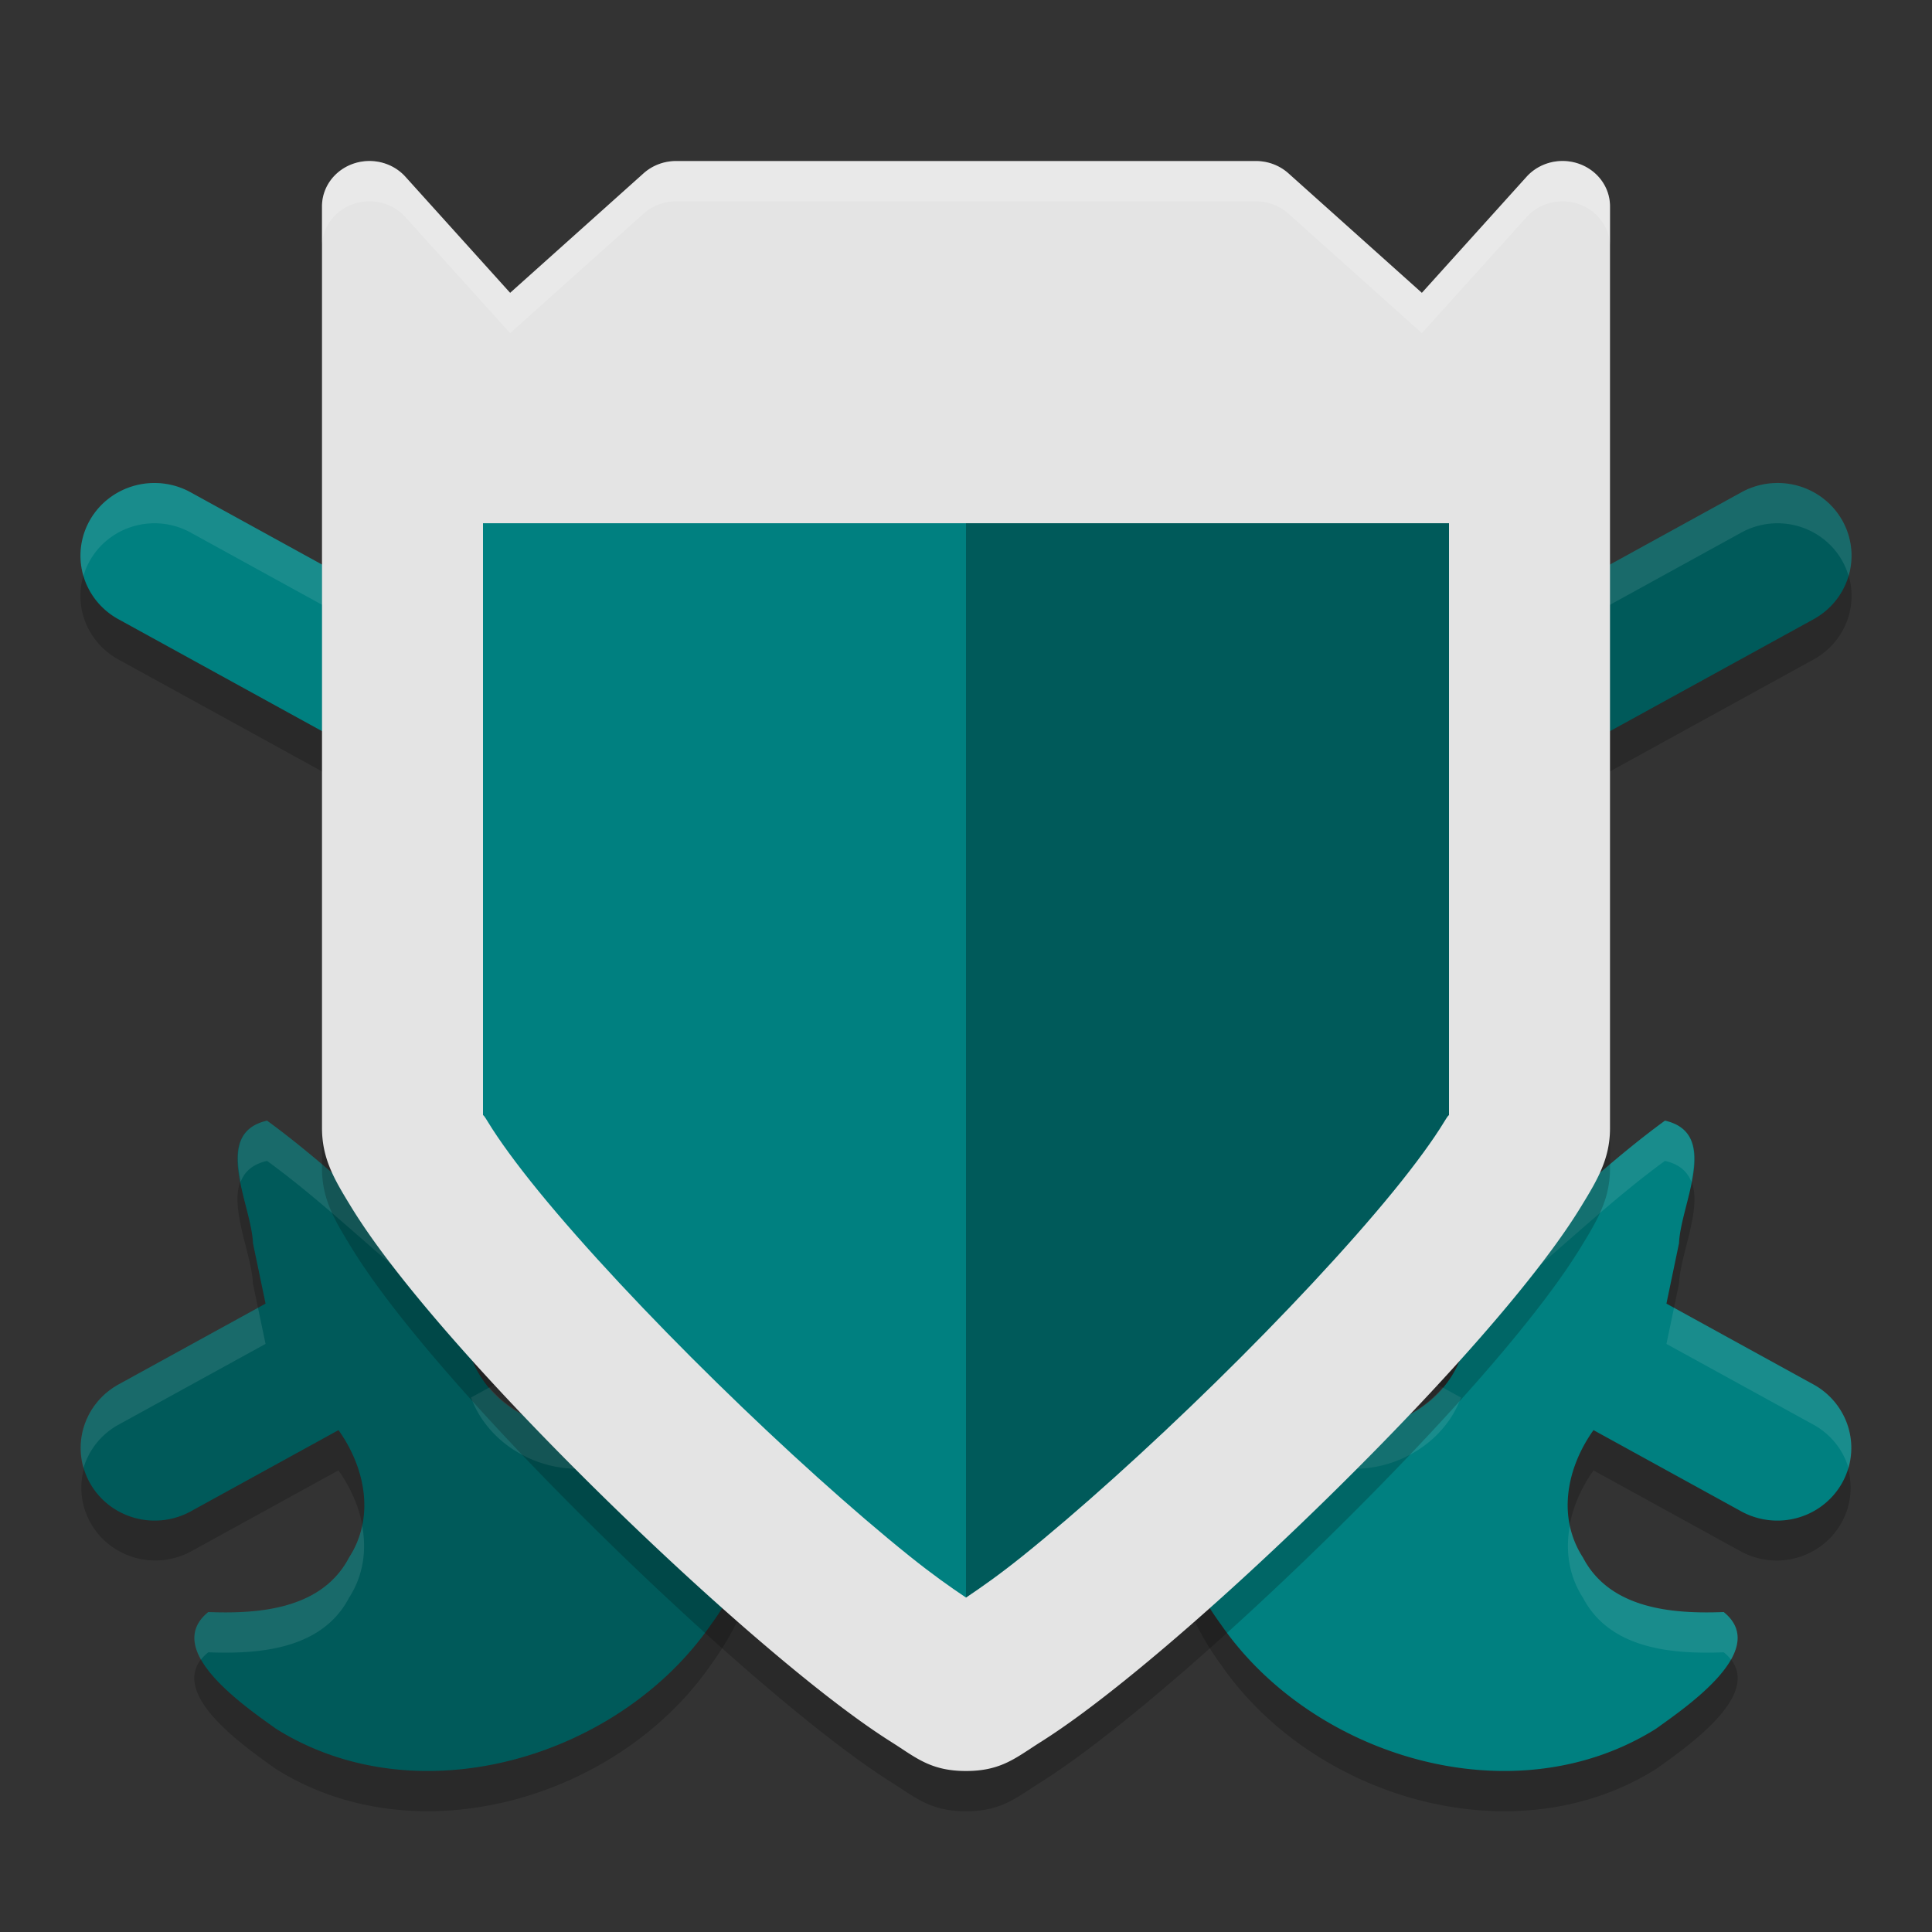 <svg xmlns="http://www.w3.org/2000/svg" width="48" height="48" version="1">
 <rect width="100%" height="100%" fill="#333333" stroke="none"/>
 <path style="opacity:0.2" d="M 3.752,13.002 A 1.838,1.807 1.2 0 0 2.068,15.297 1.838,1.807 1.2 0 0 2.963,16.396 L 20.236,25.892 9.904,31.572 c -1.081,-0.919 -2.121,-1.893 -3.27,-2.73 -1.388,0.317 -0.387,2.08 -0.35,3.045 0.104,0.501 0.208,1.001 0.312,1.502 l -3.633,1.996 a 1.807,1.838 88.8 1 0 1.793,3.154 l 3.652,-2.008 c 0.66,0.924 0.913,2.158 0.262,3.164 -0.669,1.28 -2.221,1.406 -3.498,1.355 -1.155,0.934 0.895,2.336 1.686,2.902 3.54,2.218 8.531,0.706 10.807,-2.596 1.479,-2.011 1.931,-4.946 0.49,-7.086 -1.249,-0.919 -1.317,1.458 -2.375,1.764 -1.401,1.002 -3.506,0.254 -4.078,-1.314 L 24,27.961 36.297,34.721 c -0.572,1.568 -2.677,2.316 -4.078,1.314 -1.058,-0.306 -1.126,-2.683 -2.375,-1.764 -1.44,2.14 -0.989,5.075 0.49,7.086 2.276,3.302 7.266,4.813 10.807,2.596 0.791,-0.567 2.841,-1.968 1.686,-2.902 -1.277,0.051 -2.829,-0.076 -3.498,-1.355 -0.651,-1.006 -0.398,-2.24 0.262,-3.164 l 3.652,2.008 a 1.838,1.807 1.2 1 0 1.793,-3.154 l -3.633,-1.996 c 0.104,-0.501 0.208,-1.001 0.312,-1.502 0.037,-0.965 1.038,-2.728 -0.35,-3.045 -1.149,0.837 -2.188,1.811 -3.27,2.73 L 27.764,25.892 45.037,16.396 a 1.807,1.838 88.8 0 0 0.895,-1.1 1.807,1.838 88.8 0 0 -2.688,-2.055 L 24,23.822 4.756,13.242 A 1.838,1.807 1.2 0 0 3.752,13.002 Z"/>
 <path style="fill:#005a5a" d="m 45.931,14.298 a 1.807,1.838 88.8 0 0 -2.686,-2.056 l -33.341,18.33 c -1.081,-0.919 -2.121,-1.893 -3.27,-2.73 -1.388,0.317 -0.386,2.078 -0.349,3.044 0.104,0.501 0.209,1.001 0.313,1.502 l -3.632,1.997 a 1.807,1.838 88.8 1 0 1.792,3.154 l 3.652,-2.008 c 0.66,0.924 0.914,2.158 0.263,3.164 -0.669,1.28 -2.221,1.407 -3.498,1.356 -1.155,0.934 0.894,2.334 1.685,2.901 3.54,2.218 8.532,0.707 10.808,-2.595 1.479,-2.011 1.93,-4.945 0.489,-7.085 -1.249,-0.919 -1.316,1.458 -2.374,1.763 -1.401,1.002 -3.507,0.254 -4.079,-1.315 L 45.037,15.396 a 1.807,1.838 88.8 0 0 0.894,-1.099 z"/>
 <path style="fill:#ffffff;opacity:0.1" d="M 44.064 12.002 A 1.807 1.838 88.8 0 0 43.244 12.242 L 9.904 30.572 C 8.823 29.653 7.784 28.679 6.635 27.842 C 5.85 28.021 5.842 28.666 5.979 29.363 C 6.073 29.117 6.266 28.926 6.635 28.842 C 7.784 29.679 8.823 30.653 9.904 31.572 L 43.244 13.242 A 1.807 1.838 88.8 0 1 45.928 14.311 A 1.807 1.838 88.8 0 0 45.932 14.297 A 1.807 1.838 88.8 0 0 44.064 12.002 z M 6.41 32.492 L 2.965 34.385 A 1.807 1.838 88.8 0 0 2.074 36.475 A 1.807 1.838 88.8 0 1 2.965 35.385 L 6.598 33.389 C 6.535 33.09 6.472 32.791 6.41 32.492 z M 17.564 33.068 C 16.848 33.173 16.641 34.787 15.781 35.035 C 14.632 35.857 13.022 35.491 12.16 34.471 L 11.703 34.721 C 12.275 36.289 14.38 37.037 15.781 36.035 C 16.839 35.729 16.908 33.352 18.156 34.271 C 18.673 35.04 18.938 35.911 19.008 36.805 C 19.112 35.571 18.865 34.325 18.156 33.271 C 17.922 33.099 17.73 33.044 17.564 33.068 z M 8.998 37.902 C 8.941 38.175 8.836 38.443 8.672 38.695 C 8.003 39.975 6.451 40.101 5.174 40.051 C 4.739 40.402 4.758 40.82 4.992 41.234 C 5.041 41.172 5.101 41.11 5.174 41.051 C 6.451 41.101 8.003 40.975 8.672 39.695 C 9.033 39.137 9.109 38.509 8.998 37.902 z"/>
 <path style="fill:#008080" d="m 2.069,14.298 a 1.838,1.807 1.2 0 1 2.686,-2.056 l 33.341,18.33 c 1.081,-0.919 2.121,-1.893 3.27,-2.73 1.388,0.317 0.386,2.078 0.349,3.044 -0.104,0.501 -0.209,1.001 -0.313,1.502 l 3.632,1.997 a 1.838,1.807 1.2 1 1 -1.792,3.154 l -3.652,-2.008 c -0.66,0.924 -0.914,2.158 -0.263,3.164 0.669,1.28 2.221,1.407 3.498,1.356 1.155,0.934 -0.894,2.334 -1.685,2.901 -3.54,2.218 -8.532,0.707 -10.808,-2.595 -1.479,-2.011 -1.93,-4.945 -0.489,-7.085 1.249,-0.919 1.316,1.458 2.374,1.763 1.401,1.002 3.507,0.254 4.079,-1.315 L 2.963,15.396 A 1.838,1.807 1.2 0 1 2.069,14.298 Z"/>
 <path style="fill:#ffffff;opacity:0.1" d="M 3.752 12.002 A 1.838 1.807 1.2 0 0 2.068 14.297 A 1.838 1.807 1.2 0 0 2.072 14.311 A 1.838 1.807 1.2 0 1 4.756 13.242 L 38.096 31.572 C 39.177 30.653 40.216 29.679 41.365 28.842 C 41.734 28.926 41.927 29.117 42.021 29.363 C 42.158 28.666 42.15 28.021 41.365 27.842 C 40.216 28.679 39.177 29.653 38.096 30.572 L 4.756 12.242 A 1.838 1.807 1.2 0 0 3.752 12.002 z M 41.59 32.492 C 41.528 32.791 41.465 33.09 41.402 33.389 L 45.035 35.385 A 1.838 1.807 1.2 0 1 45.926 36.475 A 1.838 1.807 1.2 0 0 45.035 34.385 L 41.59 32.492 z M 30.436 33.068 C 30.27 33.044 30.078 33.099 29.844 33.271 C 29.135 34.325 28.888 35.571 28.992 36.805 C 29.062 35.911 29.327 35.04 29.844 34.271 C 31.092 33.352 31.161 35.729 32.219 36.035 C 33.62 37.037 35.725 36.289 36.297 34.721 L 35.84 34.471 C 34.978 35.491 33.368 35.857 32.219 35.035 C 31.359 34.787 31.152 33.173 30.436 33.068 z M 39.002 37.902 C 38.891 38.509 38.967 39.137 39.328 39.695 C 39.997 40.975 41.549 41.101 42.826 41.051 C 42.899 41.11 42.959 41.172 43.008 41.234 C 43.242 40.82 43.261 40.402 42.826 40.051 C 41.549 40.101 39.997 39.975 39.328 38.695 C 39.164 38.443 39.059 38.175 39.002 37.902 z"/>
 <path style="opacity:0.2" d="m 9.133,5.001 a 1.179,1.126 0 0 0 -1.133,1.126 V 29.028 c 0,0.769 0.318,1.292 0.716,1.944 0.398,0.652 0.933,1.375 1.571,2.156 1.276,1.563 2.966,3.359 4.718,5.076 1.752,1.717 3.561,3.349 5.087,4.575 0.763,0.613 1.452,1.122 2.055,1.502 C 22.751,44.661 23.115,45 24,45 c 0.885,0 1.249,-0.339 1.853,-0.719 0.603,-0.38 1.292,-0.889 2.055,-1.502 1.526,-1.225 3.335,-2.858 5.087,-4.575 1.752,-1.717 3.442,-3.512 4.718,-5.076 0.638,-0.782 1.173,-1.504 1.571,-2.156 0.398,-0.652 0.716,-1.176 0.716,-1.944 V 6.127 A 1.179,1.126 0 0 0 37.927,5.392 L 35.326,8.276 32.009,5.305 A 1.179,1.126 0 0 0 31.202,5.001 H 24 16.798 A 1.179,1.126 0 0 0 15.991,5.305 L 12.674,8.276 10.073,5.392 A 1.179,1.126 0 0 0 9.133,5.001 Z"/>
 <path style="fill:#e4e4e4" d="m 9.133,4.001 a 1.179,1.126 0 0 0 -1.133,1.126 V 28.028 c 0,0.769 0.318,1.292 0.716,1.944 0.398,0.652 0.933,1.375 1.571,2.156 1.276,1.563 2.966,3.359 4.718,5.076 1.752,1.717 3.561,3.349 5.087,4.575 0.763,0.613 1.452,1.122 2.055,1.502 0.603,0.38 0.967,0.719 1.853,0.719 0.885,0 1.249,-0.339 1.853,-0.719 0.603,-0.38 1.292,-0.889 2.055,-1.502 1.526,-1.225 3.335,-2.858 5.087,-4.575 1.752,-1.717 3.442,-3.512 4.718,-5.076 0.638,-0.782 1.173,-1.504 1.571,-2.156 0.398,-0.652 0.716,-1.176 0.716,-1.944 V 5.127 A 1.179,1.126 0 0 0 37.927,4.392 L 35.326,7.276 32.009,4.305 A 1.179,1.126 0 0 0 31.202,4.001 H 24 16.798 A 1.179,1.126 0 0 0 15.991,4.305 L 12.674,7.276 10.073,4.392 A 1.179,1.126 0 0 0 9.133,4.001 Z"/>
 <path style="fill:#008080" d="m 12,13 v 14.703 c 0.024,0.026 0.01,-0.014 0.133,0.188 0.252,0.414 0.685,1.015 1.252,1.709 1.131,1.386 2.745,3.107 4.42,4.748 1.674,1.641 3.414,3.207 4.791,4.312 0.576,0.462 1.019,0.773 1.404,1.031 0.385,-0.259 0.829,-0.569 1.404,-1.031 1.377,-1.106 3.117,-2.672 4.791,-4.312 1.675,-1.641 3.289,-3.362 4.42,-4.748 0.567,-0.694 1,-1.295 1.252,-1.709 C 35.99,27.689 35.976,27.73 36,27.703 V 13 Z"/>
 <path style="opacity:0.3" d="m 24,13 v 26.691 c 0.385,-0.259 0.829,-0.569 1.404,-1.031 1.377,-1.106 3.117,-2.672 4.791,-4.312 1.675,-1.641 3.289,-3.362 4.42,-4.748 0.567,-0.694 1,-1.295 1.252,-1.709 C 35.99,27.689 35.976,27.73 36,27.703 V 13 Z"/>
 <path style="opacity:0.2;fill:#ffffff" d="M 38.789,4 A 1.179,1.126 0 0 0 37.928,4.393 L 35.326,7.277 32.008,4.305 A 1.179,1.126 0 0 0 31.201,4.002 H 24 16.799 a 1.179,1.126 0 0 0 -0.807,0.303 L 12.674,7.277 10.072,4.393 A 1.179,1.126 0 0 0 9.133,4.002 1.179,1.126 0 0 0 8,5.127 v 0.963 a 1.179,1.126 0 0 1 1.133,-1.088 1.179,1.126 0 0 1 0.939,0.391 l 2.602,2.883 3.318,-2.971 a 1.179,1.126 0 0 1 0.807,-0.303 H 24 31.201 a 1.179,1.126 0 0 1 0.807,0.303 l 3.318,2.971 2.602,-2.883 A 1.179,1.126 0 0 1 40,6.127 v -1 A 1.179,1.126 0 0 0 38.789,4 Z"/>
</svg>
